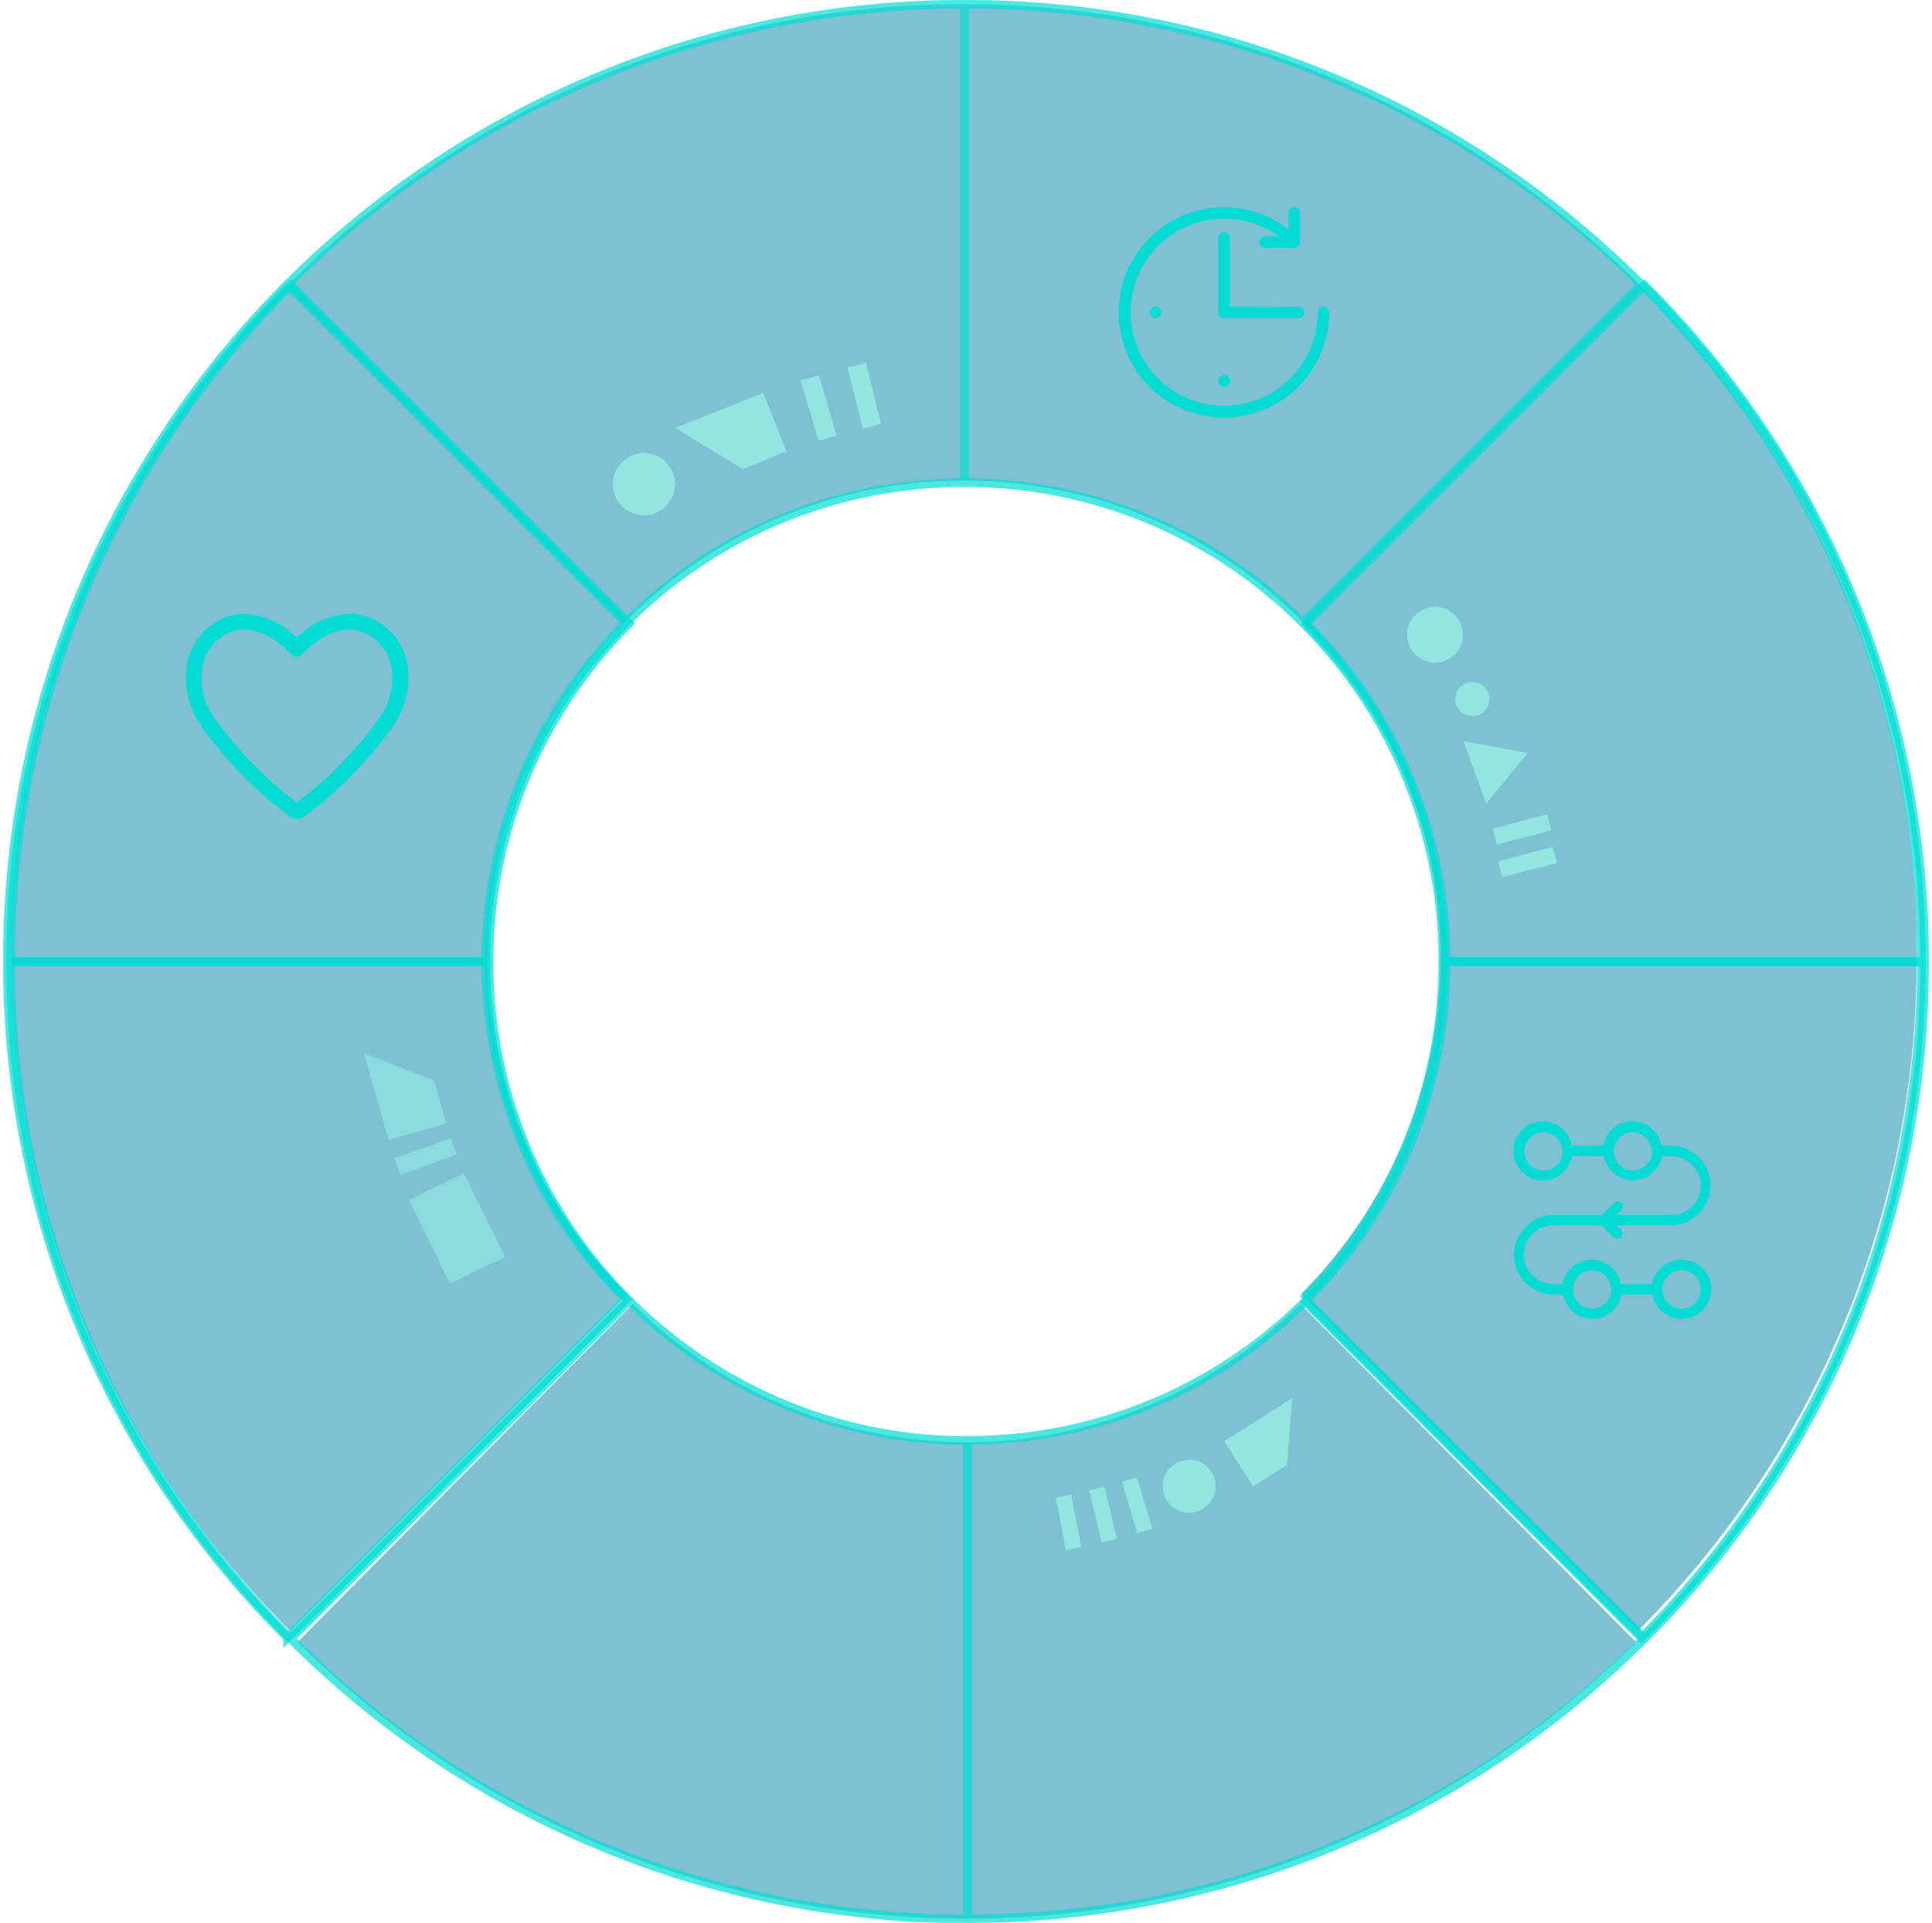 <svg xmlns="http://www.w3.org/2000/svg" id="Isolation_Mode6168b2a340896" data-name="Isolation Mode" viewBox="0 0 225.06 224.79" aria-hidden="true" width="225px" height="224px"><defs><linearGradient class="cerosgradient" data-cerosgradient="true" id="CerosGradient_id22cde483a" gradientUnits="userSpaceOnUse" x1="50%" y1="100%" x2="50%" y2="0%"><stop offset="0%" stop-color="#d1d1d1"/><stop offset="100%" stop-color="#d1d1d1"/></linearGradient><linearGradient/><style>.cls-1-6168b2a340896{opacity:0.5;}.cls-2-6168b2a340896{fill:#0084a8;}.cls-3-6168b2a340896,.cls-6-6168b2a340896{fill:#13bbb2;}.cls-3-6168b2a340896,.cls-5-6168b2a340896{opacity:0.73;}.cls-4-6168b2a340896{fill:#92e5e0;}.cls-7-6168b2a340896{fill:#9db1c2;}.cls-8-6168b2a340896{opacity:0.7;}.cls-9-6168b2a340896{fill:none;stroke:#00ddd4;stroke-miterlimit:10;}.cls-10-6168b2a340896{fill:#04dbd2;}</style></defs><g class="cls-1-6168b2a340896"><path class="cls-2-6168b2a340896" d="M267.53,8313.83a55.55,55.55,0,0,0,16.3,39.39l-39.38,39.38a111,111,0,0,1-32.6-78.77Z" transform="translate(-210.93 -8201.97)"/><path class="cls-2-6168b2a340896" d="M284.52,8354.4A55.52,55.52,0,0,0,324,8370.57l.21,55.7a111.08,111.08,0,0,1-78.87-32.36Z" transform="translate(-210.93 -8201.97)"/><path class="cls-2-6168b2a340896" d="M267.53,8313.83H211.85a111,111,0,0,1,32.6-78.76l39.38,39.38A55.54,55.54,0,0,0,267.53,8313.83Z" transform="translate(-210.93 -8201.97)"/><path class="cls-2-6168b2a340896" d="M323.21,8258.15v-55.68a111,111,0,0,1,78.76,32.6l-39.38,39.38A55.51,55.51,0,0,0,323.21,8258.15Z" transform="translate(-210.93 -8201.97)"/><path class="cls-2-6168b2a340896" d="M362.59,8274.45,402,8235.07a111,111,0,0,1,32.6,78.76H378.89A55.5,55.5,0,0,0,362.59,8274.45Z" transform="translate(-210.93 -8201.97)"/><path class="cls-2-6168b2a340896" d="M283.83,8274.45l-39.38-39.38a111,111,0,0,1,78.76-32.6v55.68A55.51,55.51,0,0,0,283.83,8274.45Z" transform="translate(-210.93 -8201.97)"/><path class="cls-2-6168b2a340896" d="M378.89,8313.83h55.68A111,111,0,0,1,402,8392.6l-39.38-39.38A55.51,55.51,0,0,0,378.89,8313.83Z" transform="translate(-210.93 -8201.97)"/><path class="cls-2-6168b2a340896" d="M362.53,8354.4a55.52,55.52,0,0,1-39.43,16.17l-.21,55.7a111,111,0,0,0,78.86-32.36Z" transform="translate(-210.93 -8201.97)"/></g><polygon class="cls-3-6168b2a340896" points="123.01 175.05 124.82 174.71 126.04 180.86 124.2 181.23 123.01 175.05"/><polygon class="cls-3-6168b2a340896" points="126.91 174.21 128.71 173.79 130.19 179.88 128.37 180.33 126.91 174.21"/><polygon class="cls-3-6168b2a340896" points="142.69 168.47 150.68 163.41 150.05 171.28 146.07 173.78 142.69 168.47"/><polygon class="cls-3-6168b2a340896" points="130.74 173.22 132.51 172.7 134.33 178.7 132.54 179.25 130.74 173.22"/><circle class="cls-3-6168b2a340896" cx="138.61" cy="173.75" r="3.11"/><polygon class="cls-4-6168b2a340896" points="123.01 175.05 124.82 174.71 126.04 180.86 124.2 181.23 123.01 175.05"/><polygon class="cls-4-6168b2a340896" points="126.91 174.21 128.71 173.79 130.19 179.88 128.37 180.33 126.91 174.21"/><polygon class="cls-4-6168b2a340896" points="142.69 168.47 150.68 163.41 150.05 171.28 146.07 173.78 142.69 168.47"/><polygon class="cls-4-6168b2a340896" points="130.74 173.22 132.51 172.7 134.33 178.7 132.54 179.25 130.74 173.22"/><circle class="cls-4-6168b2a340896" cx="138.61" cy="173.75" r="3.11"/><polygon class="cls-3-6168b2a340896" points="175.19 102.56 174.71 100.68 181.1 98.98 181.61 100.89 175.19 102.56"/><polygon class="cls-3-6168b2a340896" points="174.55 98.74 174.07 96.86 180.46 95.17 180.97 97.08 174.55 98.74"/><circle class="cls-3-6168b2a340896" cx="167.35" cy="74.2" r="3.28"/><circle class="cls-3-6168b2a340896" cx="171.71" cy="81.73" r="2.01"/><polygon class="cls-3-6168b2a340896" points="170.63 86.62 173.33 93.97 178.21 88.02 170.63 86.62"/><polygon class="cls-4-6168b2a340896" points="175.19 102.56 174.71 100.68 181.1 98.98 181.61 100.89 175.19 102.56"/><polygon class="cls-4-6168b2a340896" points="174.55 98.74 174.07 96.86 180.46 95.17 180.97 97.08 174.55 98.74"/><circle class="cls-4-6168b2a340896" cx="167.35" cy="74.2" r="3.28"/><circle class="cls-4-6168b2a340896" cx="171.71" cy="81.73" r="2.01"/><polygon class="cls-4-6168b2a340896" points="170.63 86.62 173.33 93.97 178.21 88.02 170.63 86.62"/><g class="cls-5-6168b2a340896"><polygon class="cls-3-6168b2a340896" points="45.04 133.28 42.14 123.13 50.38 126.29 51.8 131.34 45.04 133.28"/><polygon class="cls-3-6168b2a340896" points="46.43 137.35 45.74 135.41 52.32 133.01 53.05 134.97 46.43 137.35"/><polygon class="cls-3-6168b2a340896" points="52.22 150.07 47.39 140.27 53.85 137.14 58.7 146.93 52.22 150.07"/><polygon class="cls-4-6168b2a340896" points="45.04 133.28 42.14 123.13 50.38 126.29 51.8 131.34 45.04 133.28"/><polygon class="cls-4-6168b2a340896" points="46.43 137.35 45.74 135.41 52.32 133.01 53.05 134.97 46.43 137.35"/><polygon class="cls-4-6168b2a340896" points="52.22 150.07 47.39 140.27 53.85 137.14 58.7 146.93 52.22 150.07"/></g><polygon class="cls-6-6168b2a340896" points="88.8 45.95 78.6 50.04 86.45 54.8 91.52 52.74 88.8 45.95"/><polygon class="cls-6-6168b2a340896" points="88.8 45.95 78.6 50.04 86.45 54.8 91.52 52.74 88.8 45.95"/><polygon class="cls-6-6168b2a340896" points="88.8 45.95 78.6 50.04 86.45 54.8 91.52 52.74 88.8 45.95"/><polygon class="cls-6-6168b2a340896" points="88.8 45.95 78.6 50.04 86.45 54.8 91.52 52.74 88.8 45.95"/><polygon class="cls-6-6168b2a340896" points="88.8 45.95 78.6 50.04 86.45 54.8 91.52 52.74 88.8 45.95"/><polygon class="cls-7-6168b2a340896" points="88.8 45.95 78.6 50.04 86.45 54.8 91.52 52.74 88.8 45.95"/><polygon class="cls-6-6168b2a340896" points="88.8 45.95 78.6 50.04 86.45 54.8 91.52 52.74 88.8 45.95"/><polygon class="cls-6-6168b2a340896" points="95.32 51.51 97.37 50.89 95.33 43.9 93.24 44.5 95.32 51.51"/><polygon class="cls-6-6168b2a340896" points="95.32 51.51 97.37 50.89 95.33 43.9 93.24 44.5 95.32 51.51"/><polygon class="cls-6-6168b2a340896" points="95.32 51.51 97.37 50.89 95.33 43.9 93.24 44.5 95.32 51.51"/><polygon class="cls-6-6168b2a340896" points="95.32 51.51 97.37 50.89 95.33 43.9 93.24 44.5 95.32 51.51"/><polygon class="cls-6-6168b2a340896" points="95.32 51.51 97.37 50.89 95.33 43.9 93.24 44.5 95.32 51.51"/><polygon class="cls-7-6168b2a340896" points="95.32 51.51 97.37 50.89 95.33 43.9 93.24 44.5 95.32 51.51"/><polygon class="cls-6-6168b2a340896" points="95.32 51.51 97.37 50.89 95.33 43.9 93.24 44.5 95.32 51.51"/><polygon class="cls-6-6168b2a340896" points="100.49 50.08 102.56 49.55 100.84 42.47 98.73 42.98 100.49 50.08"/><polygon class="cls-6-6168b2a340896" points="100.49 50.08 102.56 49.55 100.84 42.47 98.73 42.98 100.49 50.08"/><polygon class="cls-6-6168b2a340896" points="100.49 50.08 102.56 49.55 100.84 42.47 98.73 42.98 100.49 50.08"/><polygon class="cls-6-6168b2a340896" points="100.49 50.08 102.56 49.55 100.84 42.47 98.73 42.98 100.49 50.08"/><polygon class="cls-6-6168b2a340896" points="100.49 50.08 102.56 49.55 100.84 42.47 98.73 42.98 100.49 50.08"/><polygon class="cls-7-6168b2a340896" points="100.49 50.08 102.56 49.55 100.84 42.47 98.73 42.98 100.49 50.08"/><polygon class="cls-6-6168b2a340896" points="100.49 50.08 102.56 49.55 100.84 42.47 98.73 42.98 100.49 50.08"/><circle class="cls-6-6168b2a340896" cx="74.89" cy="56.6" r="3.61"/><circle class="cls-6-6168b2a340896" cx="74.89" cy="56.6" r="3.61"/><circle class="cls-6-6168b2a340896" cx="74.89" cy="56.6" r="3.61"/><circle class="cls-6-6168b2a340896" cx="74.89" cy="56.6" r="3.61"/><circle class="cls-6-6168b2a340896" cx="74.89" cy="56.6" r="3.61"/><circle class="cls-7-6168b2a340896" cx="74.89" cy="56.6" r="3.61"/><circle class="cls-6-6168b2a340896" cx="74.89" cy="56.6" r="3.61"/><polygon class="cls-4-6168b2a340896" points="88.8 45.95 78.6 50.04 86.45 54.8 91.52 52.74 88.8 45.95"/><polygon class="cls-4-6168b2a340896" points="88.8 45.95 78.6 50.04 86.45 54.8 91.52 52.74 88.8 45.95"/><polygon class="cls-4-6168b2a340896" points="88.8 45.95 78.6 50.04 86.45 54.8 91.52 52.74 88.8 45.95"/><polygon class="cls-4-6168b2a340896" points="88.8 45.95 78.6 50.04 86.45 54.8 91.52 52.74 88.8 45.95"/><polygon class="cls-4-6168b2a340896" points="88.8 45.95 78.6 50.04 86.45 54.8 91.52 52.74 88.8 45.95"/><polygon class="cls-4-6168b2a340896" points="88.8 45.95 78.6 50.04 86.45 54.8 91.52 52.74 88.8 45.95"/><polygon class="cls-4-6168b2a340896" points="88.8 45.95 78.6 50.04 86.45 54.8 91.52 52.74 88.8 45.95"/><polygon class="cls-4-6168b2a340896" points="88.8 45.95 78.6 50.04 86.45 54.8 91.52 52.74 88.8 45.95"/><polygon class="cls-4-6168b2a340896" points="95.32 51.51 97.37 50.89 95.33 43.9 93.24 44.5 95.32 51.51"/><polygon class="cls-4-6168b2a340896" points="95.32 51.51 97.37 50.89 95.33 43.9 93.24 44.5 95.32 51.51"/><polygon class="cls-4-6168b2a340896" points="95.32 51.51 97.37 50.89 95.33 43.9 93.24 44.5 95.32 51.51"/><polygon class="cls-4-6168b2a340896" points="95.32 51.51 97.37 50.89 95.33 43.9 93.24 44.5 95.32 51.51"/><polygon class="cls-4-6168b2a340896" points="95.32 51.51 97.37 50.89 95.33 43.9 93.24 44.5 95.32 51.51"/><polygon class="cls-4-6168b2a340896" points="95.32 51.51 97.37 50.89 95.33 43.9 93.24 44.5 95.32 51.51"/><polygon class="cls-4-6168b2a340896" points="95.32 51.51 97.37 50.89 95.33 43.9 93.24 44.5 95.32 51.51"/><polygon class="cls-4-6168b2a340896" points="95.32 51.51 97.37 50.89 95.33 43.9 93.24 44.5 95.32 51.51"/><polygon class="cls-4-6168b2a340896" points="100.49 50.08 102.56 49.55 100.84 42.47 98.73 42.98 100.49 50.08"/><polygon class="cls-4-6168b2a340896" points="100.49 50.08 102.56 49.55 100.84 42.47 98.73 42.98 100.49 50.08"/><polygon class="cls-4-6168b2a340896" points="100.49 50.08 102.56 49.55 100.84 42.47 98.73 42.98 100.49 50.08"/><polygon class="cls-4-6168b2a340896" points="100.49 50.08 102.56 49.55 100.84 42.47 98.73 42.98 100.49 50.08"/><polygon class="cls-4-6168b2a340896" points="100.49 50.08 102.56 49.55 100.84 42.47 98.73 42.98 100.49 50.08"/><polygon class="cls-4-6168b2a340896" points="100.49 50.08 102.56 49.55 100.84 42.47 98.73 42.98 100.49 50.08"/><polygon class="cls-4-6168b2a340896" points="100.49 50.08 102.56 49.55 100.84 42.47 98.73 42.98 100.49 50.08"/><polygon class="cls-4-6168b2a340896" points="100.49 50.08 102.56 49.55 100.84 42.47 98.73 42.98 100.49 50.08"/><circle class="cls-4-6168b2a340896" cx="74.89" cy="56.6" r="3.61"/><circle class="cls-4-6168b2a340896" cx="74.89" cy="56.6" r="3.61"/><circle class="cls-4-6168b2a340896" cx="74.89" cy="56.6" r="3.61"/><circle class="cls-4-6168b2a340896" cx="74.89" cy="56.6" r="3.61"/><circle class="cls-4-6168b2a340896" cx="74.89" cy="56.6" r="3.61"/><circle class="cls-4-6168b2a340896" cx="74.89" cy="56.6" r="3.61"/><circle class="cls-4-6168b2a340896" cx="74.89" cy="56.6" r="3.61"/><circle class="cls-4-6168b2a340896" cx="74.89" cy="56.6" r="3.61"/><g class="cls-8-6168b2a340896"><path class="cls-9-6168b2a340896" d="M267.35,8314.32a55.75,55.75,0,0,0,16.37,39.55l-39.55,39.56a111.53,111.53,0,0,1-32.74-79.11Z" transform="translate(-210.93 -8201.97)"/><path class="cls-9-6168b2a340896" d="M267.35,8314.32H211.43a111.53,111.53,0,0,1,32.74-79.11l39.55,39.56A55.78,55.78,0,0,0,267.35,8314.32Z" transform="translate(-210.93 -8201.97)"/><path class="cls-9-6168b2a340896" d="M323.28,8258.4v-55.93a111.49,111.49,0,0,1,79.1,32.74l-39.55,39.56A55.74,55.74,0,0,0,323.28,8258.4Z" transform="translate(-210.93 -8201.97)"/><path class="cls-9-6168b2a340896" d="M362.83,8274.77l39.55-39.56a111.49,111.49,0,0,1,32.74,79.11H379.2A55.74,55.74,0,0,0,362.83,8274.77Z" transform="translate(-210.93 -8201.97)"/><path class="cls-9-6168b2a340896" d="M283.72,8274.77l-39.55-39.56a111.51,111.51,0,0,1,79.11-32.74v55.93A55.75,55.75,0,0,0,283.72,8274.77Z" transform="translate(-210.93 -8201.97)"/><path class="cls-9-6168b2a340896" d="M379.2,8314.32h55.92a111.49,111.49,0,0,1-32.74,79.11l-39.55-39.56A55.71,55.71,0,0,0,379.2,8314.32Z" transform="translate(-210.93 -8201.97)"/></g><g class="cls-8-6168b2a340896"><path class="cls-9-6168b2a340896" d="M267.72,8314.41a55.74,55.74,0,0,1,16.37-39.55l-39.55-39.55a111.45,111.45,0,0,0-32.74,79.1Z" transform="translate(-210.93 -8201.97)"/><path class="cls-9-6168b2a340896" d="M267.72,8314.41H211.8a111.47,111.47,0,0,0,32.74,79.11L284.09,8354A55.75,55.75,0,0,1,267.72,8314.41Z" transform="translate(-210.93 -8201.97)"/><path class="cls-9-6168b2a340896" d="M323.64,8370.34v55.92a111.5,111.5,0,0,0,79.11-32.74L363.2,8354A55.79,55.79,0,0,1,323.64,8370.34Z" transform="translate(-210.93 -8201.97)"/><path class="cls-9-6168b2a340896" d="M363.2,8354l39.55,39.55a111.47,111.47,0,0,0,32.74-79.11H379.57A55.75,55.75,0,0,1,363.2,8354Z" transform="translate(-210.93 -8201.97)"/><path class="cls-9-6168b2a340896" d="M284.09,8354l-39.55,39.55a111.49,111.49,0,0,0,79.1,32.74v-55.92A55.78,55.78,0,0,1,284.09,8354Z" transform="translate(-210.93 -8201.97)"/><path class="cls-9-6168b2a340896" d="M379.57,8314.41h55.92a111.45,111.45,0,0,0-32.74-79.1l-39.55,39.55A55.74,55.74,0,0,1,379.57,8314.41Z" transform="translate(-210.93 -8201.97)"/></g><path class="cls-10-6168b2a340896" d="M365.9,8238.47a12.3,12.3,0,1,1-4.74-9.68v-1.93a.67.67,0,0,1,1.34,0v3.4a.75.75,0,0,1-.05.26.69.69,0,0,1-.37.36.7.7,0,0,1-.25.05h-3.41a.67.67,0,1,1,0-1.34H360a10.93,10.93,0,1,0,4.56,8.88.67.67,0,1,1,1.34,0Zm-11.61-.67v-8a.67.67,0,0,0-1.34,0v8.71a.67.67,0,0,0,.67.67h8.7a.67.67,0,0,0,0-1.34Zm-1.14,8.22a.72.72,0,0,0-.2.48.74.74,0,0,0,.2.48.69.69,0,0,0,1,0,.7.7,0,0,0,0-1A.72.72,0,0,0,353.15,8246Zm-8-8a.67.67,0,0,0-.2.48.65.65,0,0,0,.2.47.69.69,0,0,0,.47.2.74.74,0,0,0,.48-.2.68.68,0,0,0,.19-.47.71.71,0,0,0-.19-.48A.7.7,0,0,0,345.12,8238Z" transform="translate(-210.93 -8201.97)"/><path class="cls-10-6168b2a340896" d="M232.53,8279.11a9.82,9.82,0,0,0,1.45,7.6,47.44,47.44,0,0,0,10.51,10.75,1.39,1.39,0,0,0,.8.26,1.36,1.36,0,0,0,.78-.24,47.66,47.66,0,0,0,10.54-10.77,9.82,9.82,0,0,0,1.45-7.6,7.13,7.13,0,0,0-3.78-4.7,6.17,6.17,0,0,0-2.92-.7,9.46,9.46,0,0,0-6.11,2.8,9.41,9.41,0,0,0-6.11-2.8,6.29,6.29,0,0,0-2.82.7,7.11,7.11,0,0,0-3.79,4.7m2.94,6.57a7.91,7.91,0,0,1-1.19-6.11,5.35,5.35,0,0,1,2.85-3.51,4.29,4.29,0,0,1,2-.5c2.47,0,4.62,2,5.43,2.88a.92.92,0,0,0,.68.3h0a.93.93,0,0,0,.68-.3c.8-.87,2.95-2.88,5.43-2.88a4.31,4.31,0,0,1,2,.5,5.34,5.34,0,0,1,2.88,3.51,7.89,7.89,0,0,1-1.18,6.12,45.37,45.37,0,0,1-9.8,10.1,45.81,45.81,0,0,1-9.79-10.11" transform="translate(-210.93 -8201.97)"/><path class="cls-10-6168b2a340896" d="M408.09,8349.4a3.48,3.48,0,0,0-4.45,2.69H400a3.46,3.46,0,0,0-6.81,0h-1a3.5,3.5,0,0,1-3.51-3,3.43,3.43,0,0,1,3.39-3.87h5.67l1.39,1.39a.62.62,0,0,0,.87,0h0a.62.62,0,0,0,0-.87l-.52-.52h6.18a4.75,4.75,0,0,0,4.8-4.33,4.64,4.64,0,0,0-4.63-5h-1.11a3.45,3.45,0,0,0-6.8,0h-3.64a3.46,3.46,0,1,0,0,1.23H398a3.46,3.46,0,0,0,6.8,0h1a3.49,3.49,0,0,1,3.51,3,3.42,3.42,0,0,1-3.39,3.86h-6.35l.52-.51a.62.62,0,0,0,0-.87h0a.62.62,0,0,0-.87,0l-1.39,1.38h-5.51a4.77,4.77,0,0,0-4.8,4.33,4.66,4.66,0,0,0,4.64,5h1.1a3.46,3.46,0,0,0,6.81,0h3.63a3.46,3.46,0,1,0,4.45-3.92Zm-1,5.54a2.24,2.24,0,1,1,2.24-2.24A2.23,2.23,0,0,1,407,8354.94Zm-8.2-2.24a2.24,2.24,0,1,1-2.23-2.23A2.23,2.23,0,0,1,398.84,8352.7Zm4.74-16.13a2.23,2.23,0,1,1-2.23-2.23A2.23,2.23,0,0,1,403.58,8336.57Zm-10.44,0a2.23,2.23,0,1,1-2.23-2.23A2.23,2.23,0,0,1,393.14,8336.57Z" transform="translate(-210.93 -8201.97)"/></svg>
